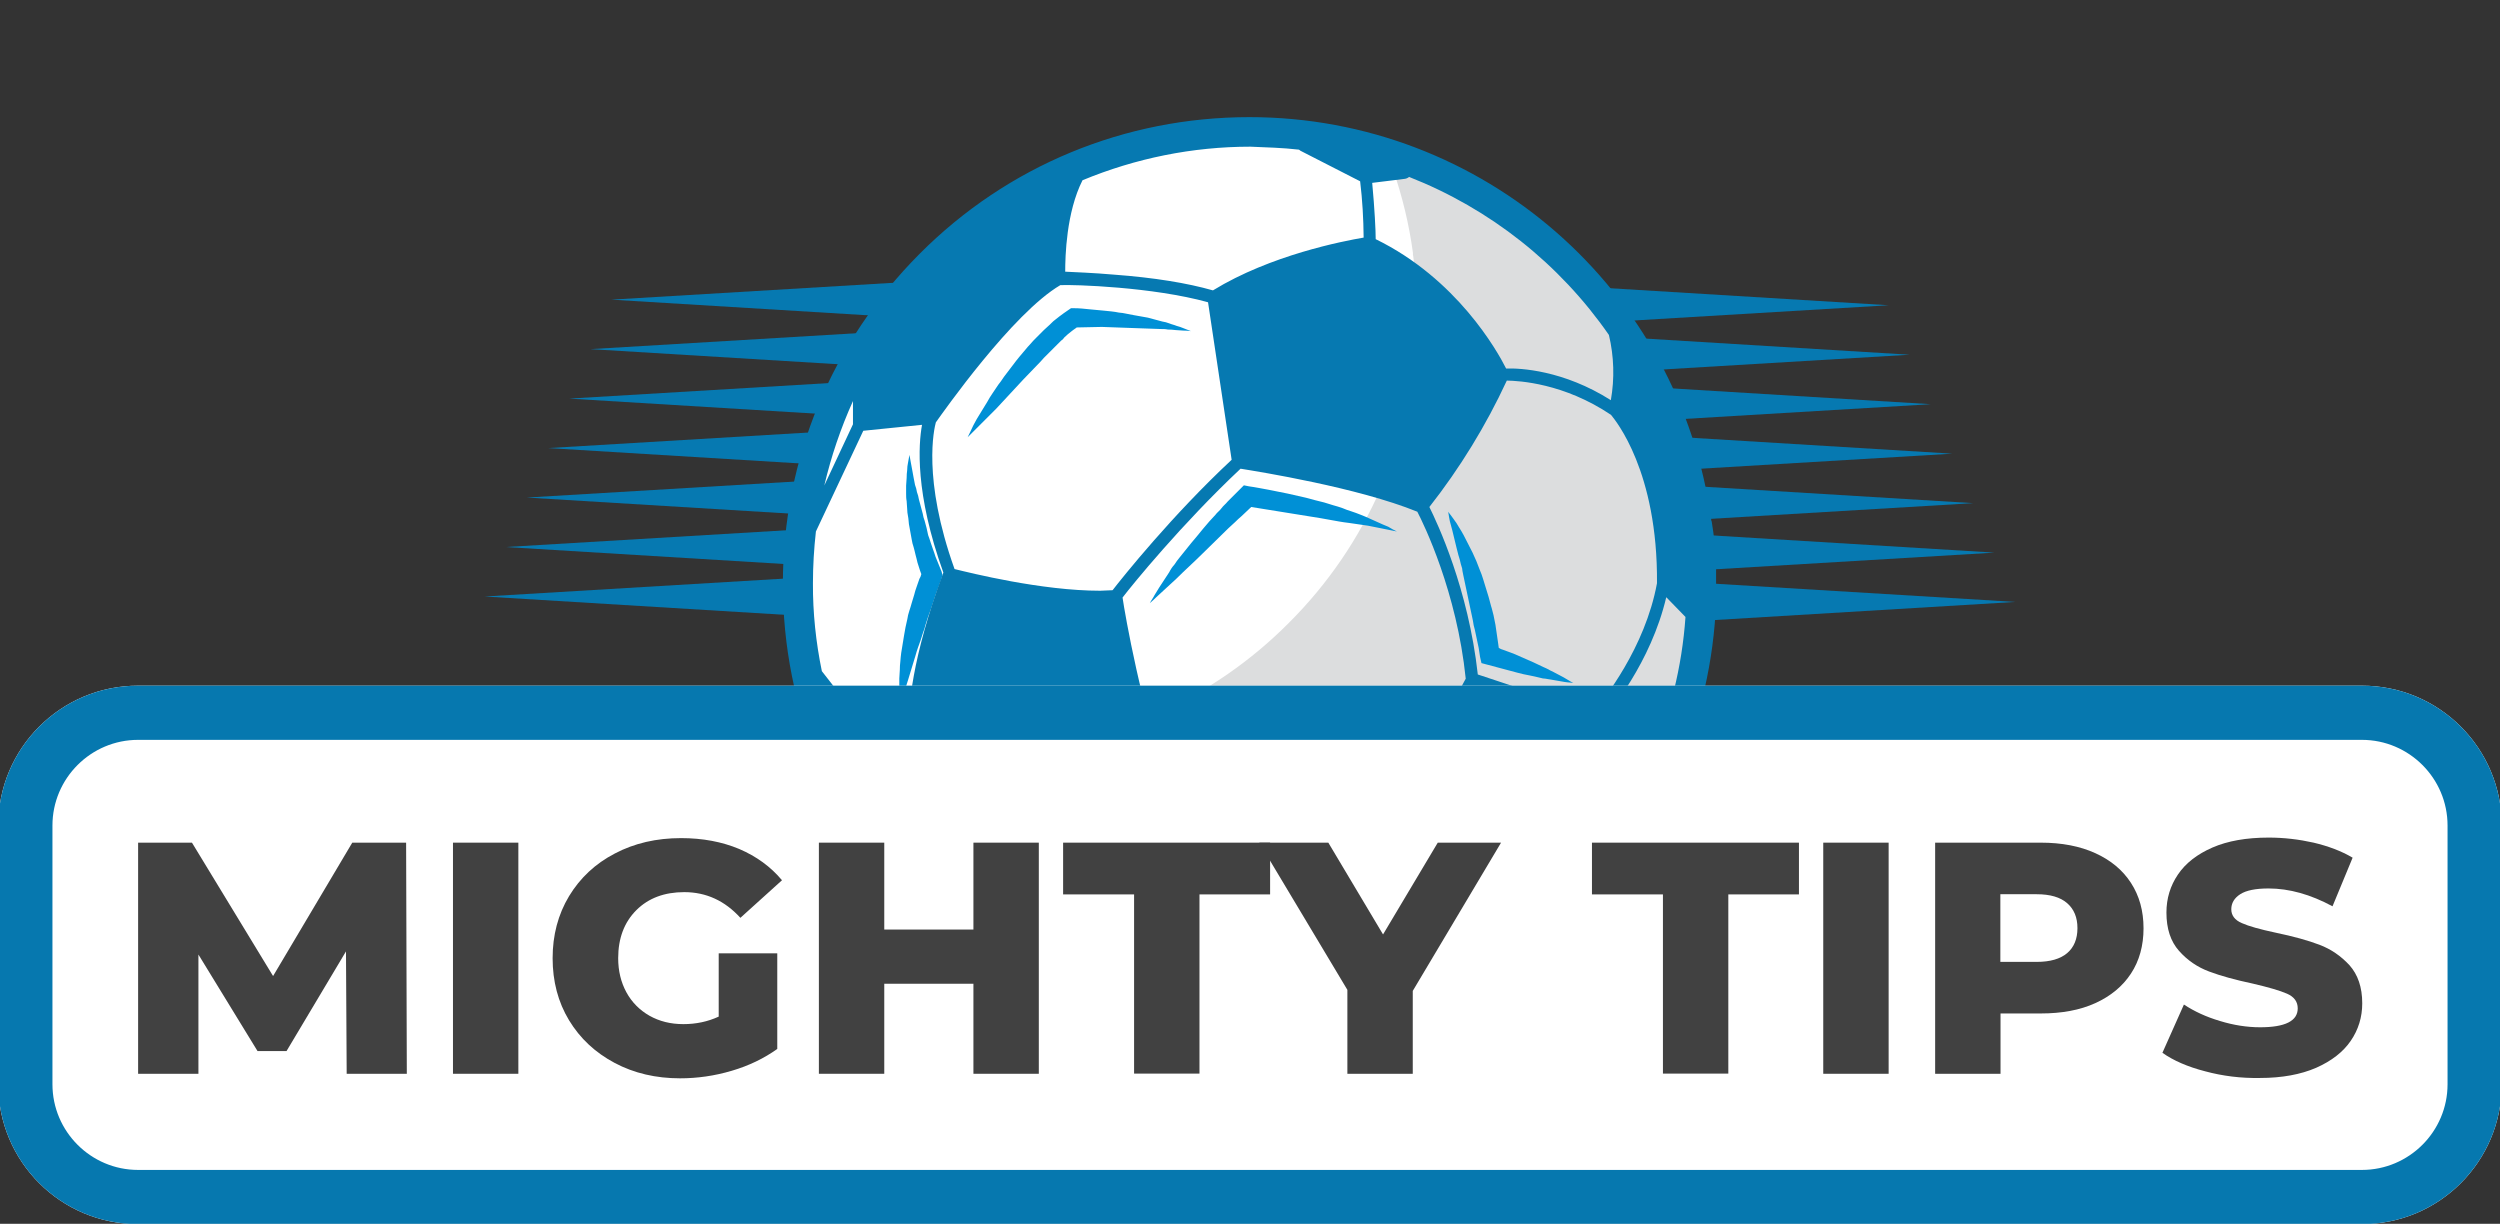 <?xml version="1.0" encoding="UTF-8"?>
<svg xmlns="http://www.w3.org/2000/svg" width="1430" height="700" viewBox="0 0 1430 700" fill="none">
  <rect x="0" y="0" width="1430" height="700" fill="#333333" stroke="none"/>
  <g clip-path="url(#clip0_12797_1456)">
    <path d="M969.1 328.4V326.6C969.1 325.3 969.1 324.1 968.8 322.8V320.8C968.8 319.5 968.5 318.3 968.5 317C968.5 316.1 968.5 315.3 968.2 314.5C968.2 313 968 311.5 967.7 309.9C967.7 308.9 967.4 307.6 967.4 306.6C967.4 305.8 967.1 305.3 967.1 304.6C966.8 303.3 966.8 302.1 966.6 300.8C966.6 300.4 966.5 300.1 966.3 299.8C947.7 160.7 819.6 63.3 680.4 82.1C541.2 100.9 443.8 229.1 462.7 368.2C470.2 423.4 495.6 474.5 535 513.9C567.9 547 609.4 570.3 654.8 581.1C655.6 581.4 656.1 581.4 656.8 581.6C657.8 581.9 659.1 582.1 660.1 582.4C661.4 582.7 662.6 582.9 664.1 583.2C664.6 583.2 664.9 583.5 665.4 583.5C667.2 583.8 668.9 584.3 670.7 584.5H671.5C673.5 584.8 675.3 585.3 677.3 585.5C683.4 586.5 689.7 587 695.8 587.5H696.1C698 587.7 700 587.8 701.9 587.8H702.4C704.4 587.8 706.2 588.1 708.2 588.1H725.6C726.5 588.1 727.5 588.1 728.4 587.8C729.3 587.8 730.1 587.8 730.9 587.5C792.6 583.7 850 557.7 894.2 513.7C939.6 468.4 966.2 407.6 968.5 343.6V333.7C969.2 332 969.4 330.1 969.1 328.4ZM812.6 292.2C818.2 285.1 839.1 257.6 854.8 223.4C861.9 223.4 886.4 224.7 911.7 242.1C914.2 244.9 937.2 272.9 936.5 333.9C929.9 369.3 907.4 397.4 901.6 404.4L838.9 383.7C835.3 352 826.4 321 812.6 292.2ZM832.3 385.5C829.3 391.3 809.3 427.2 767.1 456.5C729.4 456.8 678.9 441.1 669.8 438C656.4 403.9 647.3 350.8 645.8 341.4C651.1 334.8 677.9 301.2 710 271.1C719.9 272.6 773.7 281.2 806.3 294.4C809.3 301.1 827.5 338 832.3 385.5ZM799.4 113.2C800.3 113.2 801.1 112.8 801.7 112.2C845.6 129.5 883.4 159.4 910.4 198.2C911.2 201 914.7 216.9 911.4 233.6C885.6 217.4 861.9 216.2 854.3 216.2C849.5 206.6 827.5 167.2 783.5 145.7C783.5 140.9 783 129.3 781.5 115.1L799.4 113.2ZM623.5 114.2C652.5 102.2 683.6 96 715 96C723.9 96 732.7 96.5 741.5 97.5C741.8 97.8 742 97.8 742.3 98L774.9 114.7C776.4 128.4 776.9 140 776.9 145.3C765.8 147.1 726.3 154.9 694.7 174.1C680.8 170.1 662.6 167.3 640.9 165.3C629 164.3 619.2 163.8 614.4 163.8C614.1 155.4 614.6 131.7 623.5 114.2ZM544.1 245.4C547.9 240.1 585.8 186 611.9 170.6C618.7 170.9 662.2 172.1 692.3 180.5L705.2 266.2C672.8 296.5 645.8 330.2 640.5 337C638.2 337 636 337.3 633.7 337.3C601.6 337.3 562.9 327.7 554.3 325.4C536.5 275.8 543.1 249 544.1 245.4ZM498.6 234.3V247L482.9 280.4C486.7 264.6 492 249.2 498.6 234.3ZM476.9 333.9C476.9 324.4 477.4 315 478.7 305.6L504.5 250.7L536.6 247.7C534.6 258.1 532.6 284.9 548 328.1C530.6 375.1 529 402.7 529 412C521.3 413.7 513.3 413.8 505.5 412.3C505.5 411.8 505.2 411.5 505 411L482 381.4C478.5 365.8 476.8 349.9 476.9 333.9ZM611.6 548.5C587.6 536.9 565.7 521.2 546.9 502.2C527.1 482.4 510.9 459.3 499.1 433.9L504.2 419C508.3 419.8 512.4 420.3 516.6 420.3C521.4 420.2 526.1 419.7 530.8 418.8C550.5 458.5 591 480.7 600.3 485.3C600.8 492.1 603.8 513.4 624.1 544.4L611.6 548.5ZM727.4 560.4C722.6 560.7 675.6 561.4 631.3 543.5C618.4 524.5 612.3 509.1 609.6 499.8C607.6 492.7 606.8 487.9 606.8 485.4C643.7 465.7 662.7 449.5 668 444.7C678.4 448 727.2 463.2 765.3 463.2C767.1 471.8 773.9 497.8 789.8 524.9C785 530.6 766.8 549.3 727.4 560.4ZM883.4 502.3C843.2 542.5 791.4 566.5 735.5 571.1L733 566.1C772.9 554 791.1 534.5 796 528.7H797.5C807.4 528.7 837.2 525.9 880.2 497.9L883.4 502.3ZM888.2 497.2L884.7 492.9C889.2 484.3 905.7 451.2 905.9 409.5C910.7 403.9 933.4 376.9 941.8 341L952.2 351.9C948.4 406.3 925.7 457.7 888.2 497.2Z" fill="#0679B1"></path>
    <path d="M839.5 159.9V189L1080.3 174.6L839.5 159.9Z" fill="#0679B1"></path>
    <path d="M851.5 188.2V217.3L1092.3 202.9L851.5 188.2Z" fill="#0679B1"></path>
    <path d="M863.6 216.5V245.6L1104.4 231.2L863.6 216.5Z" fill="#0679B1"></path>
    <path d="M875.6 244.8V273.9L1116.7 259.5L875.6 244.8Z" fill="#0679B1"></path>
    <path d="M887.7 273.1V302.2L1128.7 287.8L887.7 273.1Z" fill="#0679B1"></path>
    <path d="M899.7 301.4V330.5L1140.8 316.1L899.7 301.4Z" fill="#0679B1"></path>
    <path d="M912 329.7V358.8L1152.8 344.3L912 329.7Z" fill="#0679B1"></path>
    <path d="M590.5 157V186.1L349.7 171.4L590.5 157Z" fill="#0679B1"></path>
    <path d="M578.5 185.3V214.4L337.7 199.7L578.5 185.3Z" fill="#0679B1"></path>
    <path d="M566.4 213.6V242.7L325.6 228L566.4 213.6Z" fill="#0679B1"></path>
    <path d="M554.4 241.9V271L313.6 256.3L554.4 241.9Z" fill="#0679B1"></path>
    <path d="M542.3 270.2V299.3L301.3 284.6L542.3 270.2Z" fill="#0679B1"></path>
    <path d="M530.3 298.5V327.6L289.2 312.9L530.3 298.5Z" fill="#0679B1"></path>
    <path d="M518 326.8V355.9L277.2 341.2L518 326.8Z" fill="#0679B1"></path>
    <path d="M725.9 584.9H728.6C729.5 584.9 730.4 584.8 731.3 584.6C859.8 576.3 961.2 472.1 965.9 343.4V326.2C965.9 324.9 965.9 323.6 965.6 322.4V320.2C965.6 318.8 965.3 317.8 965.3 316.4C965.3 315.6 965.3 314.7 965 314C965 312.6 964.7 311 964.7 309.6C964.7 308.5 964.4 307.4 964.4 306.3C964.4 305.7 964.1 304.9 964.1 304.4C963.8 303.3 963.8 302 963.6 300.9V299.8C945 162.3 818.2 66.1 680.7 85C543.2 103.9 447 230.6 465.8 368.1C473.2 422.4 498.3 472.8 537 511.6C569.5 544.3 610.4 567.3 655.3 578.1C655.8 578.4 656.7 578.4 657.2 578.6L660.5 579.4C661.9 579.7 663 579.9 664.3 580.2C664.8 580.2 665.1 580.5 665.4 580.5C667.2 580.8 669.1 581.1 670.9 581.6H671.4L677.1 582.4C683.1 583.2 689.4 584 695.4 584.3H695.7C697.6 584.5 699.5 584.6 701.4 584.6H701.9C703.8 584.6 705.7 584.9 707.6 584.9H725.9Z" fill="white"></path>
    <path d="M966 328.5V326.6C966 325.3 966 324 965.7 322.8V320.6C965.7 319.2 965.4 318.2 965.4 316.8C965.4 316 965.4 315.1 965.1 314.4C965.1 313 964.8 311.4 964.8 310C964.8 308.9 964.5 307.8 964.5 306.7C964.5 306.1 964.2 305.3 964.2 304.8C963.9 303.7 963.9 302.4 963.7 301.3V300.2C950.7 206.4 886.2 127.7 796.7 96.6C802.1 112.2 806 128.3 808.2 144.6V145.7C808.5 146.8 808.5 148.1 808.7 149.2C808.7 149.8 809 150.6 809 151.1C809 152.2 809.3 153.3 809.3 154.4C809.5 155.8 809.6 157.3 809.6 158.8C809.6 159.6 809.6 160.5 809.9 161.2C809.9 162.6 810.2 163.6 810.2 165V167.2C810.2 168.5 810.2 169.8 810.5 171V188.2C808.3 251.5 782.1 311.6 737.2 356.3C694.2 399.6 636.8 425.6 575.9 429.3C575 429.3 574.1 429.4 573.2 429.6H553C551.1 429.6 549.2 429.6 547.3 429.3H546.8C544.9 429.3 543 429 541.1 429H540.8C534.5 428.5 528.5 427.9 522.5 427.1L516.8 426.3H516.3C514.5 426.1 512.6 425.7 510.8 425.2C510.5 425.2 510 424.9 509.7 424.9C508.3 424.6 507.2 424.4 505.9 424.1L502.6 423.3C502.1 423 501.2 423 500.7 422.8C493.1 420.9 485.4 418.7 478.1 416.3C506.1 497.1 573.2 558.2 656.3 578.4C656.8 578.7 657.7 578.7 658.2 578.9L661.5 579.7C662.9 580 664 580.2 665.3 580.5C665.8 580.5 666.1 580.8 666.4 580.8C668.2 581.1 670.1 581.4 671.9 581.9H672.4L678.1 582.7C684.1 583.5 690.4 584.3 696.4 584.6H696.7C698.6 584.8 700.5 584.9 702.4 584.9H702.9C704.8 584.9 706.7 585.2 708.6 585.2H728.8C729.7 585.2 730.6 585.1 731.5 584.9C860 576.6 961.4 472.4 966.1 343.7V334.2C966.3 332.3 966.3 330.4 966 328.5Z" fill="#DCDDDE"></path>
    <path d="M897 389C896.2 388.5 895.1 387.9 894.3 387.4C892.4 386.3 890.5 385.5 888.6 384.4C887.8 383.9 886.7 383.6 885.9 383C884.9 382.5 883.9 382 882.9 381.6C881 380.8 879.1 379.7 877.2 378.9L871.5 376.4L865.8 373.9C864.7 373.6 863.9 373.1 862.8 372.8L859.8 371.7C858.9 371.5 858.1 371.1 857.3 370.6C857.3 369.8 857 369.2 857 368.4C856.7 366.5 856.5 364.9 856.2 362.9C855.9 360.9 855.7 359.4 855.4 357.4C855.1 355.4 854.6 353.9 854.3 351.9C853.8 350.3 853.5 348.4 852.9 346.7L851.5 341.5C851 339.9 850.4 338 849.9 336.3C849.4 334.6 848.8 332.8 848.3 331.1C847.8 329.3 847.1 327.6 846.4 325.9C845.9 324.3 845 322.6 844.5 321C843.7 319.4 843.1 317.7 842.3 316.1L839.8 311.2L837.3 306.3C836.5 304.7 835.4 303 834.6 301.7C833.7 300.1 832.7 298.5 831.6 297.1C830.5 295.5 829.4 294.1 828.3 292.7C828.6 293.5 828.6 294.6 828.8 295.4L829.3 298.1L830.7 303.3L833.2 313.6C833.7 315.2 834 317.1 834.6 318.8C835.2 320.5 835.4 322.3 836 324C836.3 324.8 836.5 325.6 836.5 326.5L837 329C837.3 330.6 837.8 332.5 838.1 334.2L839.2 339.4L840.3 344.6L841.4 349.8C841.7 351.4 842.2 353.3 842.5 355C842.7 356.8 843.1 358.5 843.6 360.2C843.9 361.8 844.4 363.7 844.7 365.4C845 367.1 845.5 368.9 845.8 370.6C846.1 372.3 846.3 374.1 846.6 375.8L847.4 379.3L850.4 380.1C852.3 380.6 854.5 381.2 856.4 381.7L859.4 382.5C860.5 382.8 861.3 383 862.4 383.3C864.3 383.8 866.5 384.4 868.4 384.9C870.5 385.5 872.6 385.9 874.7 386.3C876.9 386.8 878.8 387.1 881 387.7C882 388 883 388.2 884 388.2C885.1 388.5 886.2 388.5 887 388.7C889.2 389 891.1 389.5 893.3 389.8C894.4 390.1 895.5 390.1 896.6 390.3C897.7 390.3 898.8 390.6 899.9 390.6C898.7 390.1 897.9 389.5 897 389Z" fill="#0090D6"></path>
    <path d="M788.3 298.8C786.7 298 785 297.4 783.4 296.6C781.8 295.8 780.1 295.2 778.2 294.4C776.6 293.8 774.7 293 773 292.5C771.2 292 769.5 291.3 767.8 290.6C766.2 290 764.3 289.5 762.6 289C760.9 288.5 759.1 287.9 757.4 287.4L752.2 286.1L747 284.7L736.4 282.3L730.9 281.2C729 280.9 727.4 280.4 725.4 280.1C721.9 279.5 718.3 278.7 714.5 278.2L711.5 277.6L709.6 279.5L702.2 286.9C701.1 288.3 699.7 289.3 698.7 290.7C697.7 292.1 696.2 293.1 695.2 294.5L691.7 298.3L688.2 302.4C686 305.1 683.8 307.8 681.4 310.6L678.1 314.7L674.8 318.8C673.7 320.1 672.7 321.5 671.8 322.9C670.6 324.2 669.6 325.7 668.8 327.3C666.9 330.3 665 333 663.1 336C662.3 337.4 661.2 339 660.4 340.4C659.6 342 658.5 343.4 657.7 345C659 343.9 660.3 342.7 661.5 341.5L665.3 338L669.1 334.5L672.9 331C677.8 326.1 683 321.5 687.9 316.6L702.6 302.2L706.4 298.7C707.6 297.5 708.9 296.3 710.2 295.2L715.7 290L755.4 296.4L766 298.3C767.9 298.6 769.5 298.9 771.5 299.1C773.5 299.3 775 299.7 777 299.9C779 300.1 780.5 300.5 782.5 300.7L788 301.8L793.5 302.9C795.4 303.2 797 303.7 799 304C797.3 303.2 795.7 302.3 794.1 301.3C792 300.4 790.1 299.7 788.3 298.8Z" fill="#0090D6"></path>
    <path d="M630.3 187L646.9 187.6L655.4 187.9L663.9 188.2C665.3 188.2 666.6 188.2 668 188.5C669.5 188.5 670.9 188.6 672.4 188.8L676.8 189.1C678.3 189.1 679.7 189.2 681.2 189.4L677.1 187.8C675.8 187.2 674.4 186.8 673 186.4C671.6 185.8 670.3 185.6 668.9 185C667.6 184.5 666.2 184.1 664.8 183.9C663.4 183.6 662.1 183.1 660.7 182.8L656.6 181.7C653.9 181.2 651.2 180.7 648.2 180.2L644.1 179.4C642.8 179.1 641.4 178.9 640 178.8C637.3 178.2 634.3 178 631.5 177.7L623 176.9C620.3 176.6 617.3 176.3 614.5 176.3H612.6L611 177.4C609.4 178.5 607.5 179.8 606.1 180.9C604.5 182.3 602.8 183.3 601.5 184.7C600.2 186.1 598.5 187.4 597.1 188.8L593 192.9C591.6 194.3 590.3 195.6 588.9 197.3C587.5 198.7 586.4 200.3 585.1 201.7C583.7 203.3 582.6 204.7 581.3 206.3L577.8 210.9L574.3 215.5C573.2 217.1 572.1 218.8 571 220.1L567.7 225C566.6 226.6 565.6 228.2 564.7 229.9C563.6 231.5 562.8 233.2 561.7 234.8C560.6 236.4 559.8 238.1 558.7 239.7C557.9 241.3 556.8 243 556 244.9C555.2 246.5 554.4 248.4 553.5 250.1L557.6 246L561.7 241.9L565.8 237.8L569.9 233.7L585.4 217L593.3 208.8C594.6 207.5 595.9 206.1 597.1 204.7L601.2 200.6L603.1 198.7L605 196.8L606.9 194.9C607.7 194.4 608.3 193.8 608.8 193C610.1 191.7 611.5 190.6 612.9 189.5C613.7 188.9 614.3 188.4 615.1 187.9L615.9 187.3L630.3 187Z" fill="#0090D6"></path>
    <path d="M535.1 318.4C534.6 317 534.3 315.7 533.7 314.3L532.3 310.2C531.8 308.8 531.5 307.5 530.9 306.1L530 302L528.9 297.9C528.4 296.6 528 295.2 527.8 293.8C527.5 292.4 527 291.1 526.7 289.7L525.6 285.6C525.4 284.2 525 282.8 524.5 281.5C524.3 280.1 523.9 278.7 523.4 277.4L522.6 273.3L521.8 268.9L521 264.6C520.7 263.2 520.5 261.6 520.2 260.2C519.9 261.6 519.7 263.2 519.4 264.6C519.1 266 518.9 267.5 518.9 269C518.7 270.4 518.6 271.9 518.6 273.4C518.6 274.8 518.3 276.4 518.3 277.8V282.2C518.3 283.7 518.3 285.1 518.6 286.6C518.6 288 518.9 289.6 518.9 291C518.9 292.5 519.1 293.9 519.4 295.4C519.7 296.8 519.7 298.4 519.9 299.8C520.1 301.2 520.4 302.8 520.7 304.2L521.5 308.6C521.7 310.1 522.1 311.5 522.6 313C522.9 314.4 523.4 315.7 523.7 317.4C524 318.8 524.5 320.1 524.8 321.8C525.3 323.2 525.6 324.5 526.2 326.2L527 328.4C526.8 329.4 526.4 330.3 525.9 331.1C525.4 332.7 524.8 334.1 524.3 335.7C523.7 337.2 523.3 338.8 522.9 340.3L521.5 344.9C521 346.5 520.7 347.9 520.1 349.5C519.6 351 519.2 352.6 519 354.1C518.2 357.4 517.6 360.4 517.1 363.6L516.3 368.5L515.5 373.4C515.2 375 515.2 376.7 515 378.3C514.8 379.9 514.7 381.6 514.7 383.2C514.7 384.8 514.4 386.5 514.4 388.1V393C514.4 394.6 514.4 396.3 514.7 397.9C514.7 399.5 514.9 401.2 515.2 402.8C515.7 401.2 516 399.8 516.6 398.2L518 393.6C518.5 392 518.8 390.6 519.4 389C520 387.4 520.2 386 520.8 384.4C521.4 382.8 521.6 381.4 522.2 379.8C522.8 378.2 523 376.8 523.6 375.2C524.4 372.2 525.5 369.2 526.6 366.2L528 361.8C528.6 360.4 529 358.9 529.4 357.4L530.8 353L532.4 348.6L535.4 339.6C535.9 338.2 536.5 336.6 537 335.2C537.5 333.8 538.1 332.2 538.6 330.8L539.1 328.9L538.6 327L535.1 318.4Z" fill="#0090D6"></path>
    <path d="M660.5 440.9C659.1 441.4 657.8 442.3 656.1 442.8C654.7 443.6 653.1 444.4 651.5 445.3C648.2 447 645 448.9 642 451.1C638.7 453.3 635.7 455.5 633 457.6L628.9 460.9C627.7 461.9 626.5 463 625.4 464.2C623.6 465.9 622 467.7 620.5 469.7C619.4 471.1 618.9 471.9 618.9 471.9C619.9 471.9 620.9 471.8 621.9 471.6C623 471.5 624.1 471.3 625.2 471.1C626.3 470.8 627.7 470.6 629.3 470C630.9 469.5 632.4 469 633.9 468.4C635.6 467.8 637.2 467.1 638.8 466.2C642.3 464.5 645.6 462.6 648.9 460.5C652.2 458.3 655.2 455.9 658.2 453.4C660.8 451.2 663.1 448.7 665.3 446C666.2 445 667 443.9 667.8 442.7C668.5 441.9 669 441 669.4 440C669.8 439.2 670.3 438.3 670.8 437.5C670.8 437.5 669.7 437.8 668.1 438.3C665.7 439 663.3 439.8 660.5 440.9Z" fill="#0090D6"></path>
    <path d="M488.2 439L493.3 423.5C497.6 424.3 501.9 424.7 506.3 424.6C511.2 424.5 516.2 424 521 423.2C541.6 465 584.3 488.2 594.2 493C594.8 500.1 597.9 522.4 619.3 554.9L606.5 559.1C581.2 546.9 558.2 530.4 538.4 510.5C517.5 489.9 500.4 465.7 488.2 439ZM743 85.6C743.3 85.9 743.6 85.9 743.8 86.2L778 103.7C779.3 114.4 779.9 125.1 780 135.9C768.4 137.9 726.9 145.8 693.8 166.1C679.1 161.9 660.2 158.8 637.3 157.1C624.9 156 614.4 155.7 609.3 155.4C609.3 146.6 609.9 121.5 619.2 103.1C649.6 90.5 682.2 83.9 715.2 83.9C724.3 84.3 733.6 84.5 743 85.6ZM920.3 191.6C923.2 203.8 923.6 216.5 921.4 228.9C894.3 211.7 869.4 210.5 861.5 210.8C856.4 200.6 833.2 159.4 786.9 136.8C786.9 132 786.3 119.6 784.9 104.6L803.5 102.3C804.4 102.2 805.3 101.8 806 101.2C852.3 119.4 892 150.8 920.3 191.6ZM736.2 583L733.4 577.6C775.5 564.9 794.4 544.3 799.5 538.3H801.2C811.7 538.3 843 535.5 888.2 505.8L891.9 510.6C850.2 552.5 795 578.2 736.2 583ZM665.6 450.3C676.6 454 727.7 469.8 767.9 469.8C773.2 492.5 781.8 514.3 793.6 534.5C788.5 540.4 769.3 560.2 728.1 571.8C723 572.1 673.6 572.9 627.3 554C613.7 534 607.3 517.9 604.4 508C602.8 503 601.8 497.9 601.3 492.7C640.2 472.4 659.9 455.4 665.6 450.3ZM495 416.4C495 415.8 494.7 415.5 494.4 415L470.1 383.9C466.7 367.4 464.9 350.5 465 333.6C465 323.7 465.6 313.8 466.7 304L493.8 246.4L527.4 243C525.4 254 523.2 282 539.6 327.5C521.2 376.9 519.6 405.7 519.8 415.6C509.7 418.1 501.2 417.8 495 416.4ZM487.9 242.7L471.5 277.7C475.4 261.1 480.9 244.9 487.9 229.4V242.7ZM691 172.9L704.5 263C670.6 294.6 642.1 330.2 636.4 337.6C634.1 337.6 631.6 337.9 629.3 337.9C595.7 337.9 555 327.7 546 325.5C527.4 273.5 534.4 245 535.3 241.6C539.3 236 579.1 179.2 606.5 163.1C613.9 162.7 659.4 164.1 691 172.9ZM893.2 500.9C898 491.9 915.2 457.1 915.5 413.3C920.6 407.4 944.3 379.1 953.1 341.6L964.1 352.9C960.1 410.2 936.4 463.6 896.9 505.7L893.2 500.9ZM667.2 443.2C653.4 407.3 643.5 351.7 642.1 341.8C647.5 334.7 676 299.7 709.6 268.1C720.1 269.8 776.5 278.8 810.7 292.7C814.4 299.8 833.3 338.5 838.4 388.2C835.3 394.4 814.4 432 770.1 462.8C730.2 463 677.1 446.3 667.2 443.2ZM921.5 237.3C924 240.4 948.3 269.5 947.8 333.6C941 370.6 917.3 400.3 911.1 407.6L845.3 385.8C839.9 336.7 822.1 299.1 817.6 290C835.1 267.7 850 243.4 861.9 217.7C868.9 217.8 894.6 219.2 921.5 237.3ZM726.6 600.8H729.4C730.3 600.8 731.3 600.8 732.2 600.5C868.7 591.6 976.4 481 981.6 344.3V326.2C981.7 324.9 981.6 323.5 981.3 322.2V320C981.3 318.6 981 317.5 981 316C981 315.1 980.9 314.1 980.7 313.2C980.7 311.5 980.4 310.1 980.4 308.4C980.4 307.3 980.1 306.1 980.1 305C980.1 304.4 979.8 303.6 979.8 303C979.5 301.6 979.5 300.5 979.2 299C979.2 298.6 979.1 298.2 978.9 297.9C961.1 165.6 848.2 67 714.7 67C643.5 67 576.3 94.7 526 145.2C475.7 195.7 447.8 262.7 447.8 333.9C447.8 405.1 475.5 472.3 526 522.6C560.5 557.3 604.1 581.8 651.7 593.2C652.3 593.5 653.1 593.5 653.7 593.8L657.1 594.6L661.3 595.4C661.9 595.4 662.1 595.7 662.7 595.7C664.7 596 666.4 596.5 668.4 596.8H669C671 597.1 673 597.4 675.2 597.6C681.7 598.4 688.2 599.3 694.7 599.9H695C697.1 600.1 699.1 600.2 701.2 600.2H701.8C703.8 600.2 705.8 600.5 708 600.5H723C724.2 600.8 725.4 600.9 726.6 600.8Z" fill="#0679B1"></path>
    <path d="M79 392.2H1351C1395.2 392.2 1431 428 1431 472.2V620.2C1431 664.4 1395.2 700.2 1351 700.2H79C34.8 700.2 -1 664.4 -1 620.2V472.2C-1 428 34.8 392.2 79 392.2Z" fill="white"></path>
    <path d="M1351 423.2C1378 423.2 1400 445.2 1400 472.2V620.2C1400 647.2 1378 669.2 1351 669.2H79C52 669.2 30 647.2 30 620.2V472.2C30 445.2 52 423.2 79 423.2H1351ZM1351 392.2H79C34.8 392.2 -1 428 -1 472.2V620.2C-1 664.4 34.8 700.2 79 700.2H1351C1395.2 700.2 1431 664.4 1431 620.2V472.2C1431 428 1395.2 392.2 1351 392.2Z" fill="#0678AF"></path>
    <path d="M198.3 614.2L197.9 544.2L163.9 601.2H147.3L113.5 546V614.2H79V482H109.8L156.2 558.3L201.5 482H232.3L232.7 614.2H198.3V614.2Z" fill="#414141"></path>
    <path d="M259.1 482H296.5V614.2H259.1V482Z" fill="#414141"></path>
    <path d="M411.6 545.3H444.6V600C437 605.4 428.4 609.6 418.5 612.5C408.7 615.4 398.9 616.8 389 616.8C375.2 616.8 362.7 613.9 351.6 608C340.5 602.1 331.8 594 325.5 583.6C319.2 573.2 316.1 561.3 316.1 548.1C316.1 534.9 319.2 523.1 325.5 512.6C331.8 502.2 340.5 494 351.7 488.2C362.9 482.3 375.5 479.4 389.6 479.4C401.9 479.4 413 481.5 422.8 485.6C432.6 489.8 440.8 495.7 447.3 503.5L423.5 525C414.6 515.2 403.9 510.3 391.4 510.3C380.1 510.3 370.9 513.7 364 520.6C357.1 527.5 353.6 536.6 353.6 548.1C353.6 555.4 355.2 561.9 358.3 567.6C361.4 573.3 365.9 577.8 371.5 581C377.2 584.2 383.6 585.8 390.9 585.8C398.1 585.8 404.8 584.4 411.1 581.5V545.3H411.6Z" fill="#414141"></path>
    <path d="M594.2 482V614.2H556.8V562.7H505.8V614.2H468.4V482H505.8V531.7H556.8V482H594.2Z" fill="#414141"></path>
    <path d="M648.7 511.6H608.1V482H726.5V511.6H686.1V614.1H648.7V511.6Z" fill="#414141"></path>
    <path d="M808.1 566.8V614.2H770.7V566.2L720.3 482H759.8L791.1 534.5L822.4 482H858.6L808.1 566.8Z" fill="#414141"></path>
    <path d="M951.2 511.6H910.6V482H1029V511.6H988.6V614.1H951.2V511.6Z" fill="#414141"></path>
    <path d="M1042.9 482H1080.3V614.2H1042.9V482Z" fill="#414141"></path>
    <path d="M1198.5 488C1207.3 492 1214.1 497.6 1218.9 505C1223.7 512.4 1226.1 521 1226.1 531C1226.1 540.9 1223.7 549.6 1218.9 556.9C1214.1 564.2 1207.3 569.8 1198.5 573.8C1189.7 577.8 1179.3 579.7 1167.3 579.7H1144.3V614.2H1106.9V482H1167.3C1179.3 482 1189.7 484 1198.5 488ZM1182.4 545.2C1186.3 541.9 1188.3 537.1 1188.3 530.9C1188.3 524.7 1186.3 520 1182.4 516.6C1178.5 513.2 1172.7 511.5 1165 511.5H1144.2V550.2H1165C1172.7 550.2 1178.5 548.5 1182.4 545.2Z" fill="#414141"></path>
    <path d="M1261.4 612.8C1251.3 610.2 1243.1 606.6 1236.9 602.2L1249.2 574.6C1255.1 578.5 1262 581.7 1269.8 584C1277.6 586.4 1285.3 587.6 1292.8 587.6C1307.1 587.6 1314.3 584 1314.3 576.8C1314.3 573 1312.3 570.2 1308.2 568.4C1304.1 566.6 1297.5 564.7 1288.5 562.6C1278.6 560.5 1270.2 558.2 1263.6 555.7C1256.9 553.2 1251.2 549.3 1246.4 543.9C1241.6 538.5 1239.2 531.2 1239.2 522C1239.2 513.9 1241.4 506.7 1245.8 500.2C1250.2 493.7 1256.8 488.6 1265.5 484.8C1274.2 481 1285 479.1 1297.7 479.1C1306.4 479.1 1314.9 480.1 1323.4 482C1331.8 484 1339.3 486.8 1345.7 490.6L1334.2 518.4C1321.6 511.6 1309.4 508.2 1297.6 508.2C1290.2 508.2 1284.8 509.3 1281.4 511.5C1278 513.7 1276.3 516.6 1276.3 520.1C1276.3 523.6 1278.3 526.3 1282.3 528C1286.3 529.8 1292.8 531.6 1301.7 533.5C1311.8 535.6 1320.1 537.9 1326.7 540.4C1333.3 542.9 1339 546.8 1343.9 552.1C1348.7 557.5 1351.2 564.7 1351.2 573.9C1351.2 581.8 1349 589 1344.6 595.4C1340.2 601.8 1333.6 606.9 1324.8 610.8C1316 614.6 1305.3 616.6 1292.7 616.6C1281.8 616.8 1271.4 615.5 1261.4 612.8Z" fill="#414141"></path>
  </g>
  <defs>
    <clipPath id="clip0_12797_1456">
      <rect width="1430" height="700" fill="white"></rect>
    </clipPath>
  </defs>
</svg>

